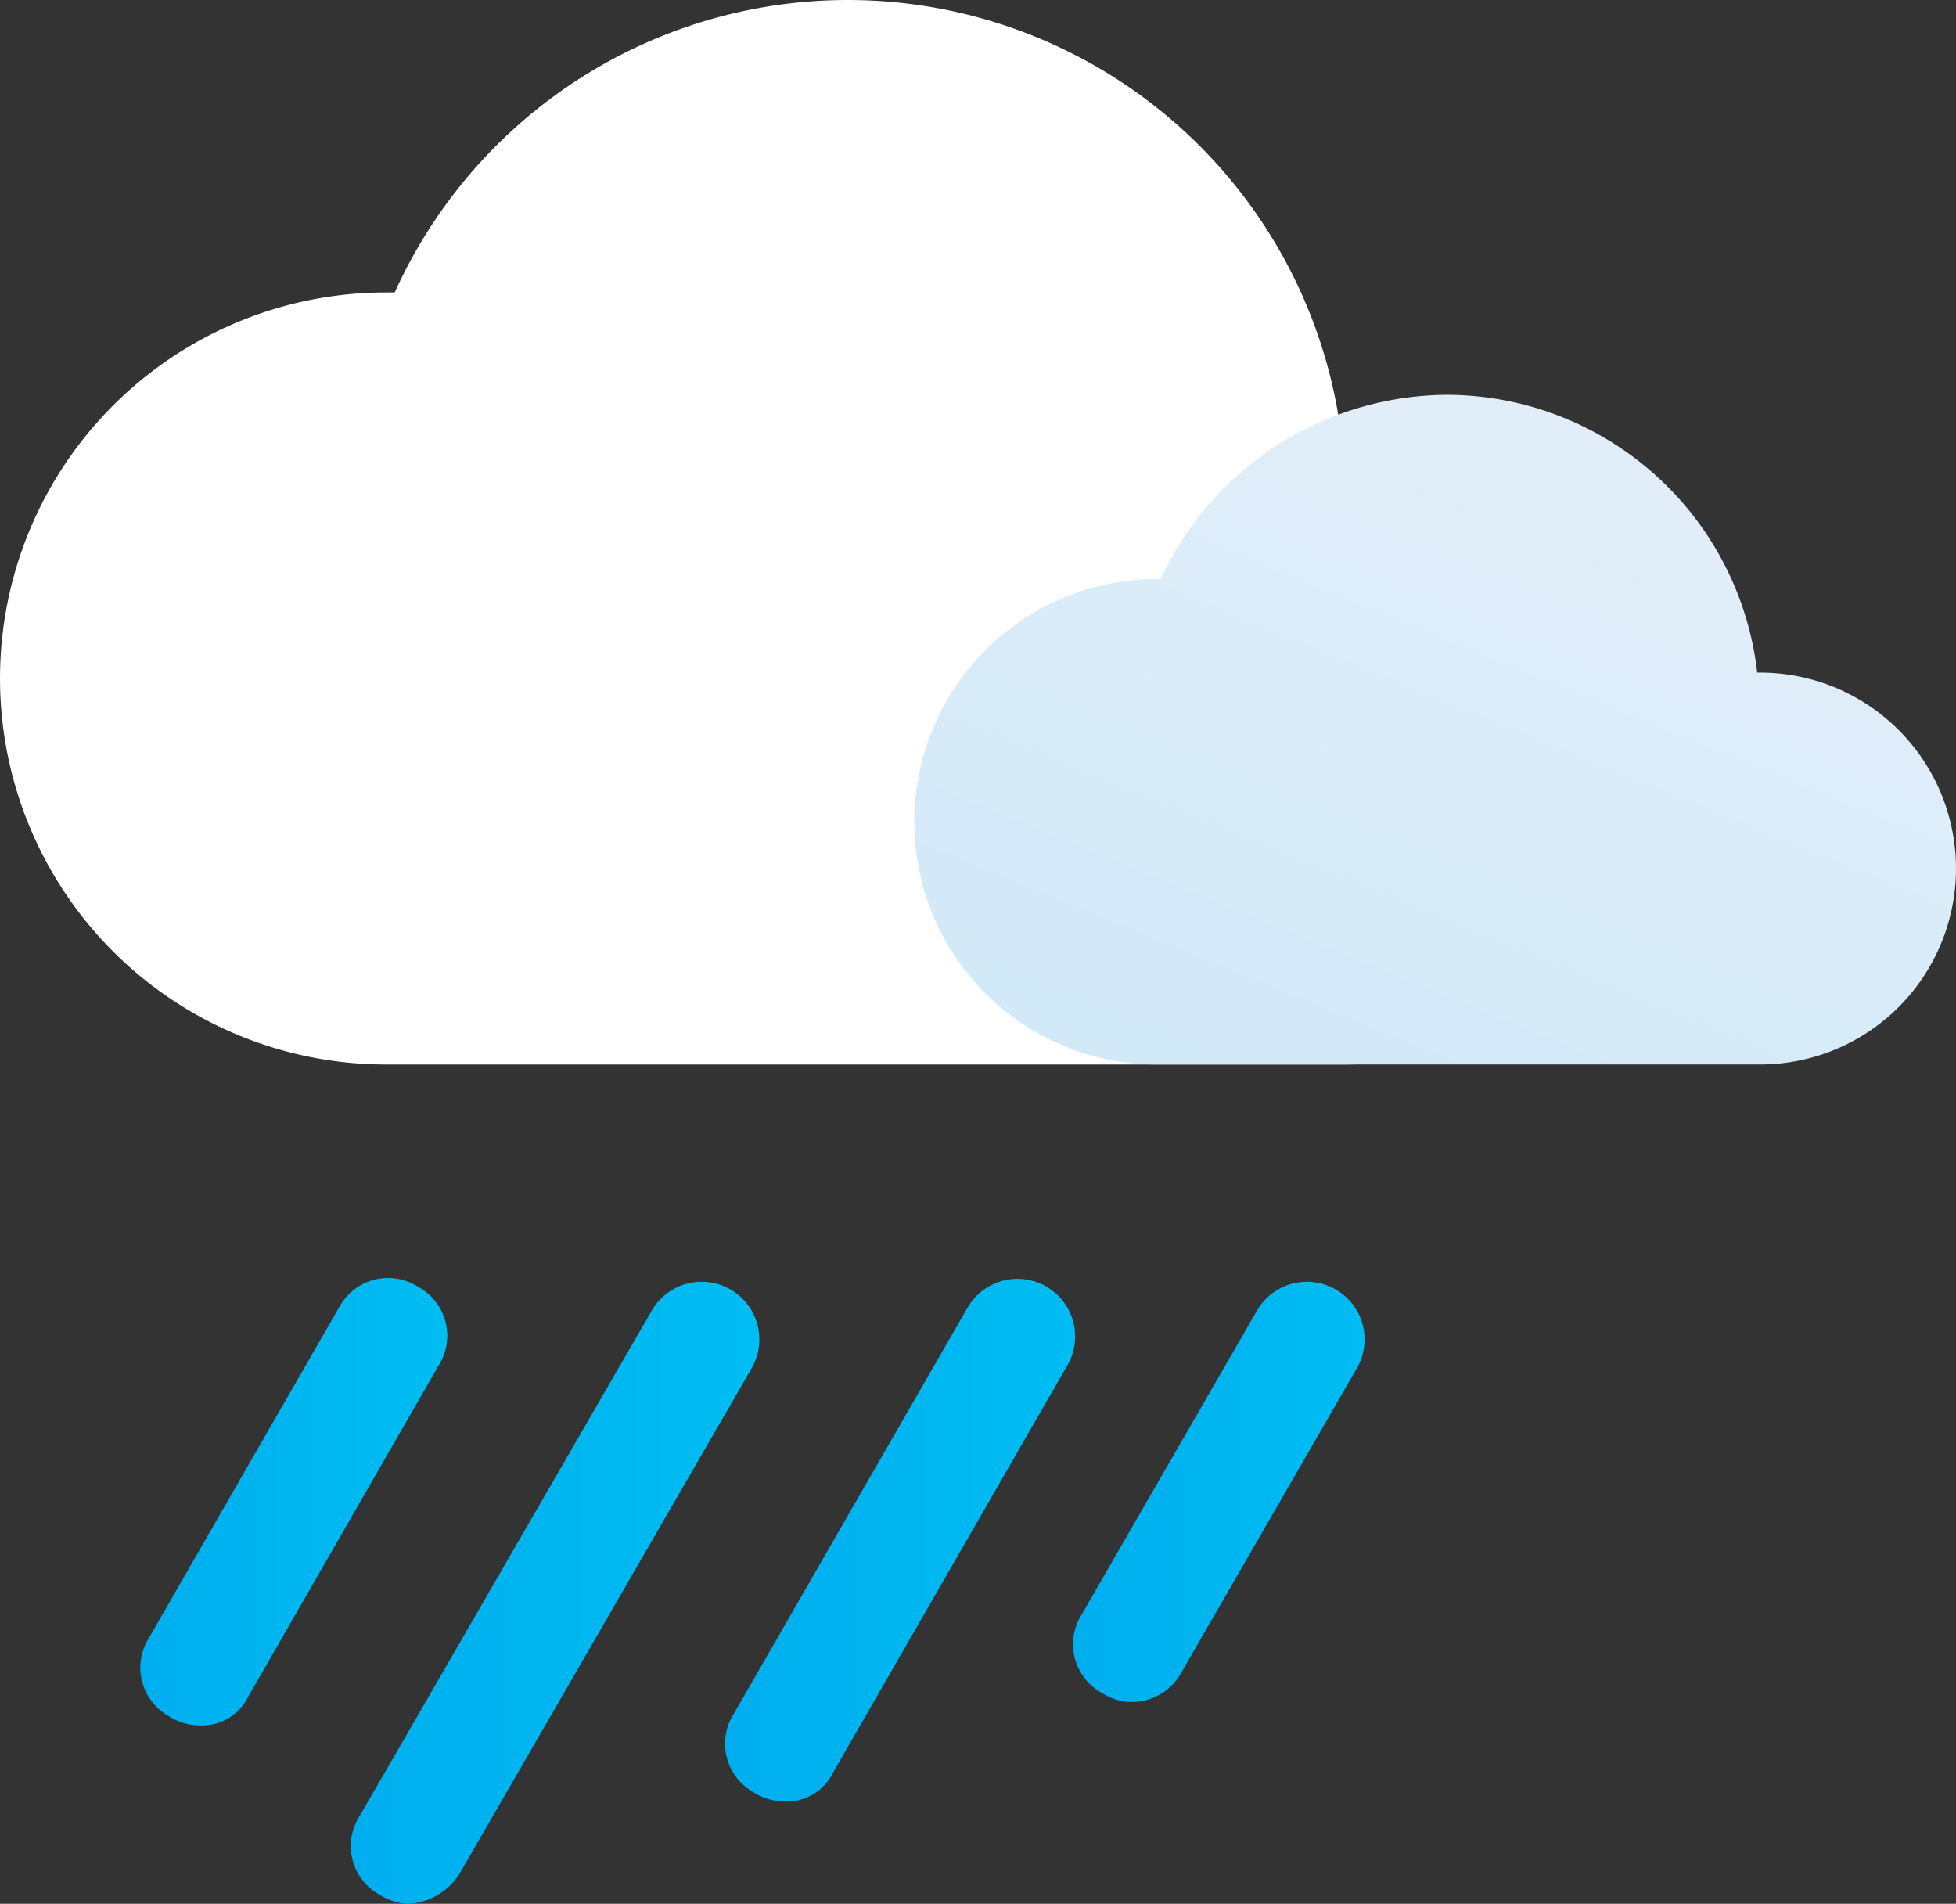 <svg id="ASB-39-634618827118465377" xmlns="http://www.w3.org/2000/svg" xmlns:xlink="http://www.w3.org/1999/xlink" viewBox="0 0 100 97.309">
  <rect x="0" y="0" width="100" height="97.309" fill="#333333" stroke="none"/>
  <defs>
    <style>
      .cls-1 {
        fill: #fff;
      }

      .cls-2 {
        fill: url(#linear-gradient);
      }

      .cls-3 {
        fill: url(#linear-gradient-2);
      }

      .cls-4 {
        fill: url(#linear-gradient-3);
      }

      .cls-5 {
        fill: url(#linear-gradient-4);
      }

      .cls-6 {
        fill: url(#linear-gradient-5);
      }
    </style>
    <linearGradient id="linear-gradient" x1="0.211" y1="1.113" x2="0.781" y2="0.226" gradientUnits="objectBoundingBox">
      <stop offset="0" stop-color="#d0e8f8"/>
      <stop offset="1" stop-color="#e1eef9"/>
    </linearGradient>
    <linearGradient id="linear-gradient-2" x1="0.002" y1="0.504" x2="1.001" y2="0.504" gradientUnits="objectBoundingBox">
      <stop offset="0" stop-color="#00aeef"/>
      <stop offset="1" stop-color="#00bdf2"/>
    </linearGradient>
    <linearGradient id="linear-gradient-3" x1="-0.003" y1="0.5" x2="0.996" y2="0.5" xlink:href="#linear-gradient-2"/>
    <linearGradient id="linear-gradient-4" x1="0.004" y1="0.499" x2="1.003" y2="0.499" xlink:href="#linear-gradient-2"/>
    <linearGradient id="linear-gradient-5" x1="0.004" y1="0.504" x2="1.003" y2="0.504" xlink:href="#linear-gradient-2"/>
  </defs>
  <path id="Path_53" data-name="Path 53" class="cls-1" d="M68.759,54.41a15.919,15.919,0,1,0,0-31.839H68.61a25.425,25.425,0,0,0-48.43-7.623h-.448a19.731,19.731,0,0,0,0,39.462" transform="translate(0)"/>
  <path id="Path_54" data-name="Path 54" class="cls-2" d="M74.548,47.73a10.015,10.015,0,0,0,0-20.03H74.4A16.01,16.01,0,0,0,58.554,13.5a16.232,16.232,0,0,0-14.649,9.417h-.3a12.407,12.407,0,0,0,0,24.813" transform="translate(15.437 6.679)"/>
  <path id="Path_55" data-name="Path 55" class="cls-3" d="M7.793,66.574A2.884,2.884,0,0,1,6.3,66.125,2.841,2.841,0,0,1,5.252,62.09L14.968,45.2A2.841,2.841,0,0,1,19,44.152a2.841,2.841,0,0,1,1.046,4.036L10.335,65.079A2.63,2.63,0,0,1,7.793,66.574Z" transform="translate(2.371 21.617)"/>
  <path id="Path_56" data-name="Path 56" class="cls-4" d="M14.993,75.642a2.884,2.884,0,0,1-1.495-.448,2.841,2.841,0,0,1-1.046-4.036L27.4,45.3a2.948,2.948,0,0,1,5.082,2.99L17.535,74.148A3.3,3.3,0,0,1,14.993,75.642Z" transform="translate(5.933 21.667)"/>
  <path id="Path_57" data-name="Path 57" class="cls-5" d="M39.693,65.329A2.884,2.884,0,0,1,38.2,64.88a2.841,2.841,0,0,1-1.046-4.036L46.121,45.3a2.948,2.948,0,1,1,5.082,2.99L42.235,63.834A2.893,2.893,0,0,1,39.693,65.329Z" transform="translate(18.154 21.667)"/>
  <path id="Path_58" data-name="Path 58" class="cls-6" d="M27.793,70.46a2.884,2.884,0,0,1-1.495-.448,2.841,2.841,0,0,1-1.046-4.036L37.21,45.2a2.948,2.948,0,1,1,5.082,2.99L30.335,68.965A2.63,2.63,0,0,1,27.793,70.46Z" transform="translate(12.266 21.617)"/>
</svg>
